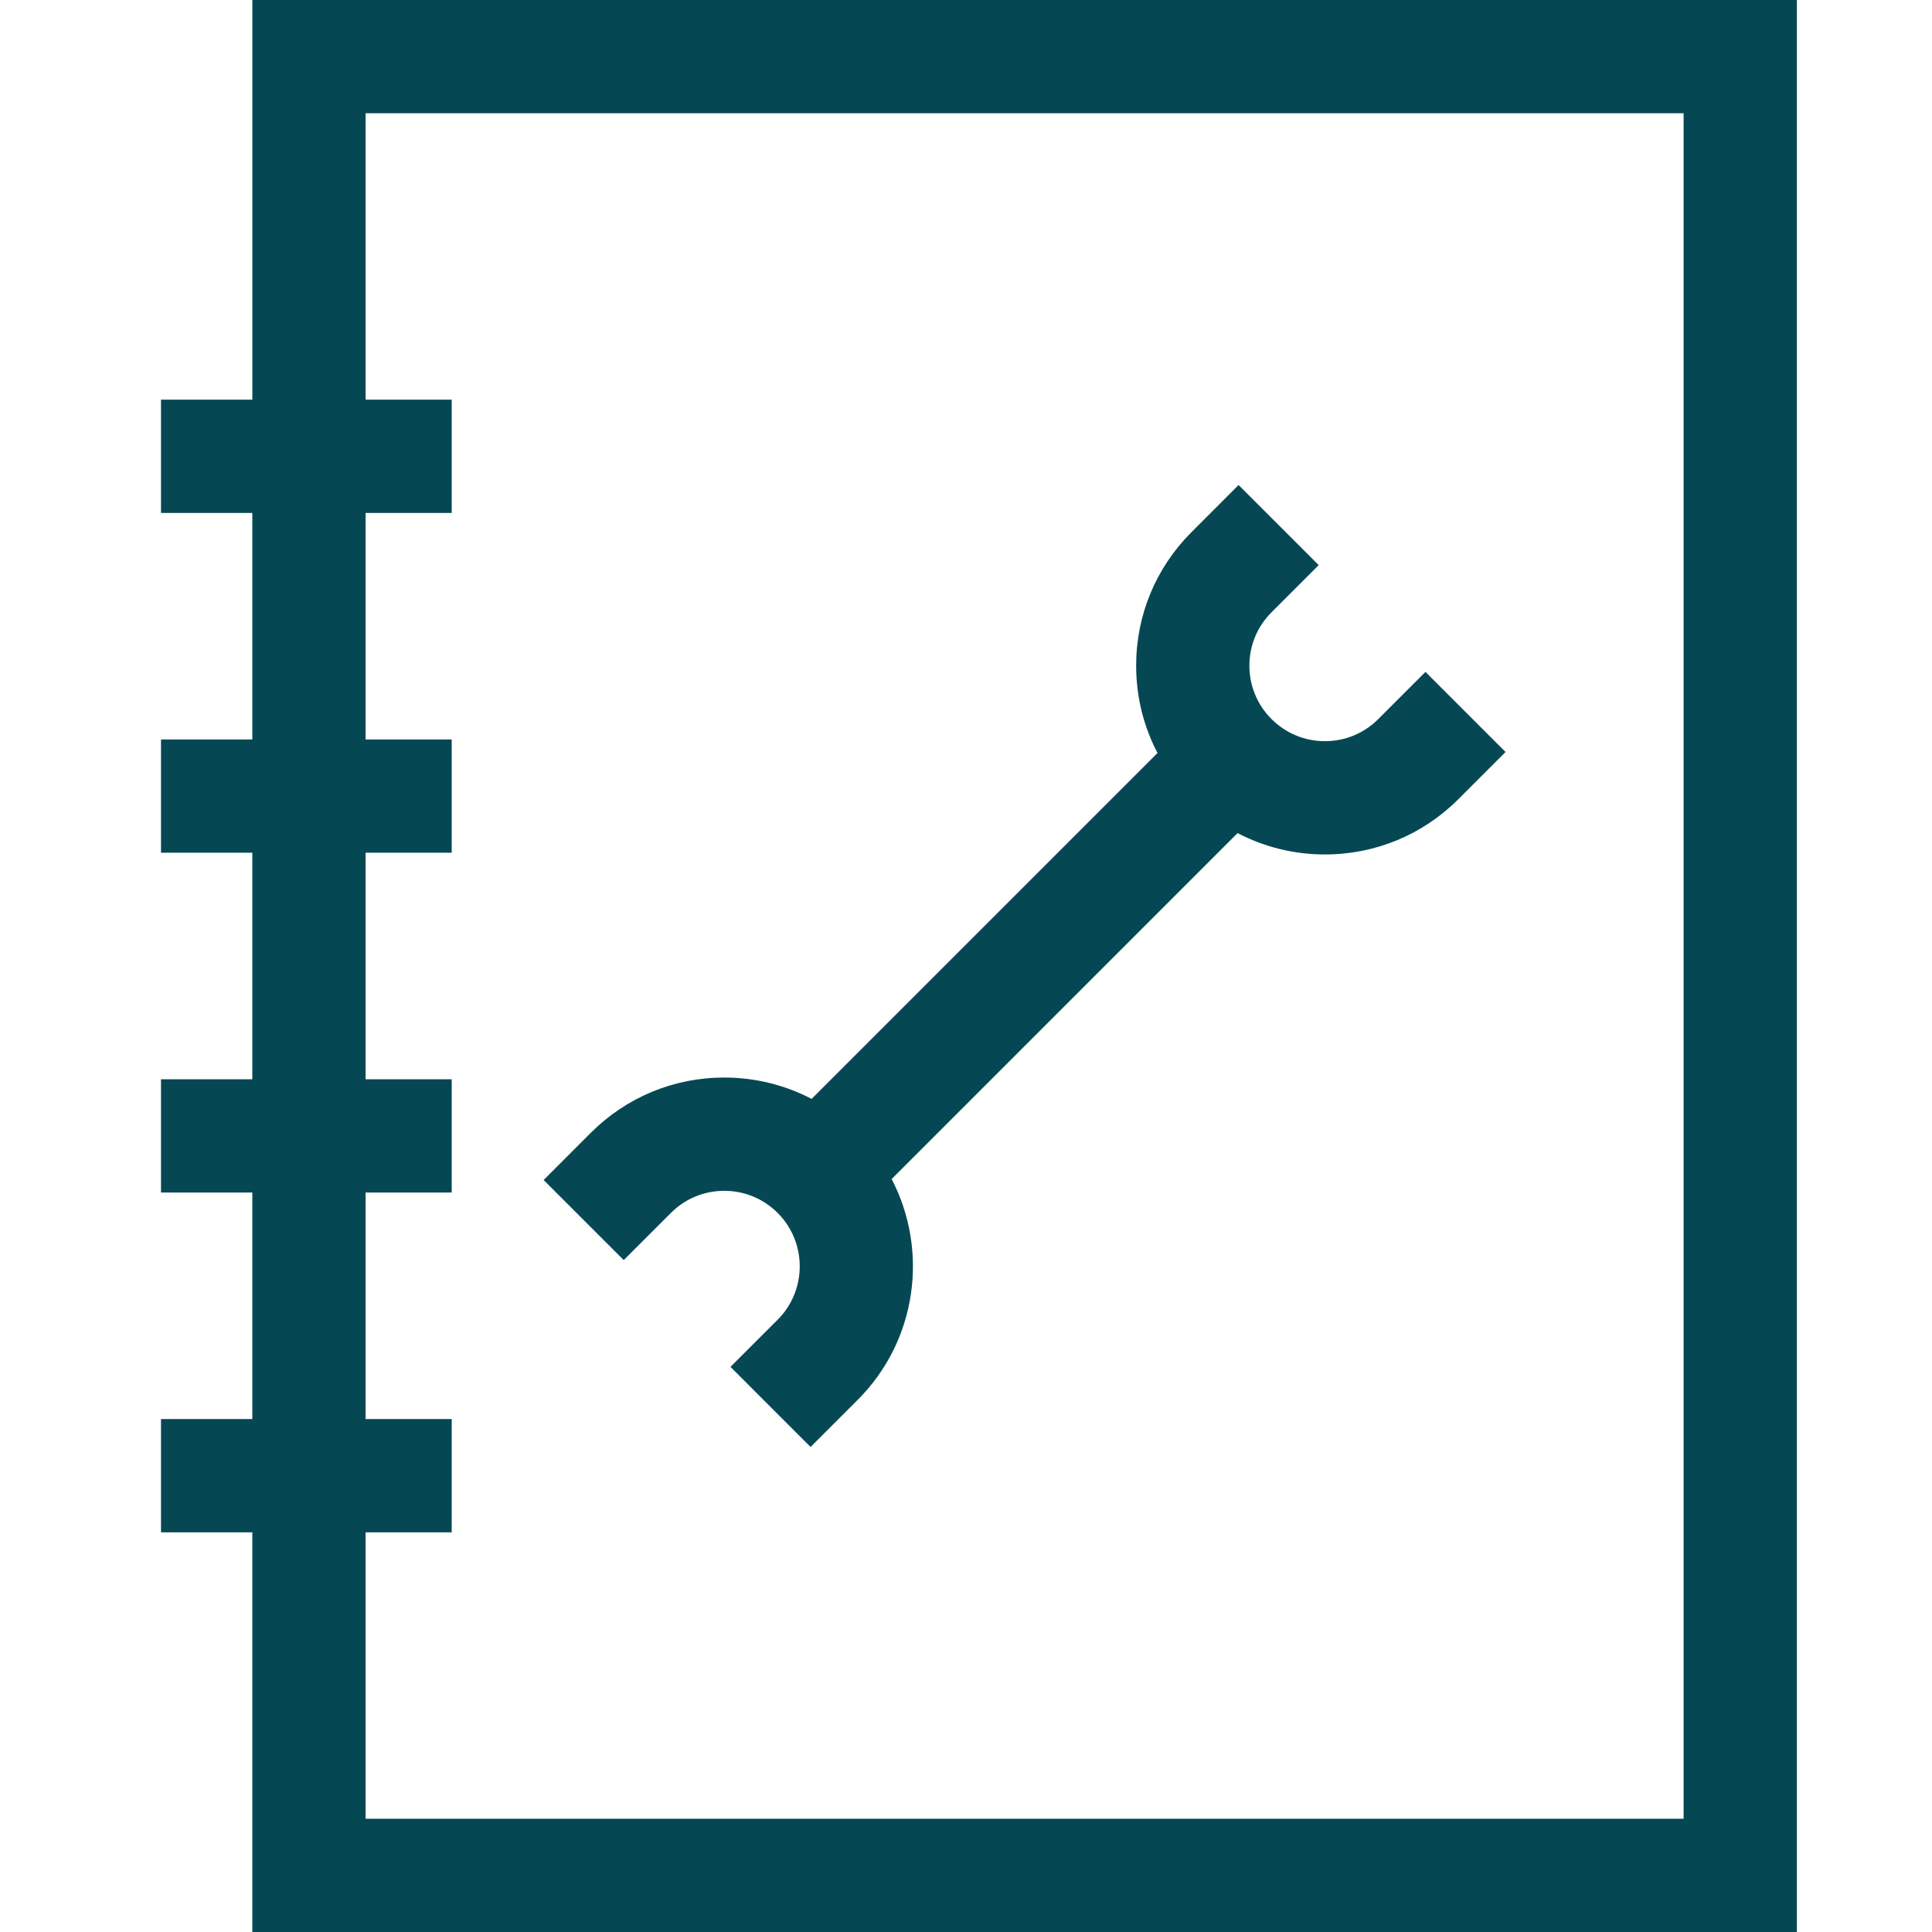 <svg width="60" height="60" viewBox="0 0 60 60" fill="none" xmlns="http://www.w3.org/2000/svg">
<path d="M7.837 0V12.412H5V15.93H7.836V22.965H5V26.482H7.836V33.518H5V37.035H7.836V44.07H5V47.588H7.836V60H55.803V0H7.837ZM52.286 56.483H11.354V47.588H14.028V44.07H11.354V37.035H14.028V33.518H11.354V26.482H14.028V22.965H11.354V15.93H14.028V12.412H11.354V3.517H52.286V56.483Z" fill="#054854"/>
<path d="M20.835 37.669C21.277 37.226 21.866 36.982 22.493 36.982C23.119 36.982 23.708 37.226 24.151 37.669C25.065 38.583 25.065 40.071 24.151 40.985L22.686 42.449L25.173 44.937L26.638 43.472C28.491 41.619 28.841 38.825 27.691 36.616L38.434 25.872C39.261 26.305 40.186 26.536 41.146 26.536C42.712 26.536 44.184 25.926 45.291 24.819L46.756 23.354L44.269 20.867L42.804 22.331C42.361 22.774 41.773 23.018 41.146 23.018C40.52 23.018 39.931 22.774 39.488 22.331C39.045 21.889 38.801 21.3 38.801 20.673C38.801 20.047 39.045 19.458 39.488 19.015L40.953 17.55L38.465 15.063L37.001 16.528C35.894 17.635 35.284 19.107 35.284 20.673C35.284 21.633 35.514 22.558 35.947 23.385L25.205 34.127C24.377 33.695 23.453 33.464 22.492 33.464C20.927 33.464 19.455 34.074 18.347 35.181L16.883 36.646L19.37 39.133L20.835 37.669Z" fill="#054854"/>
</svg>
